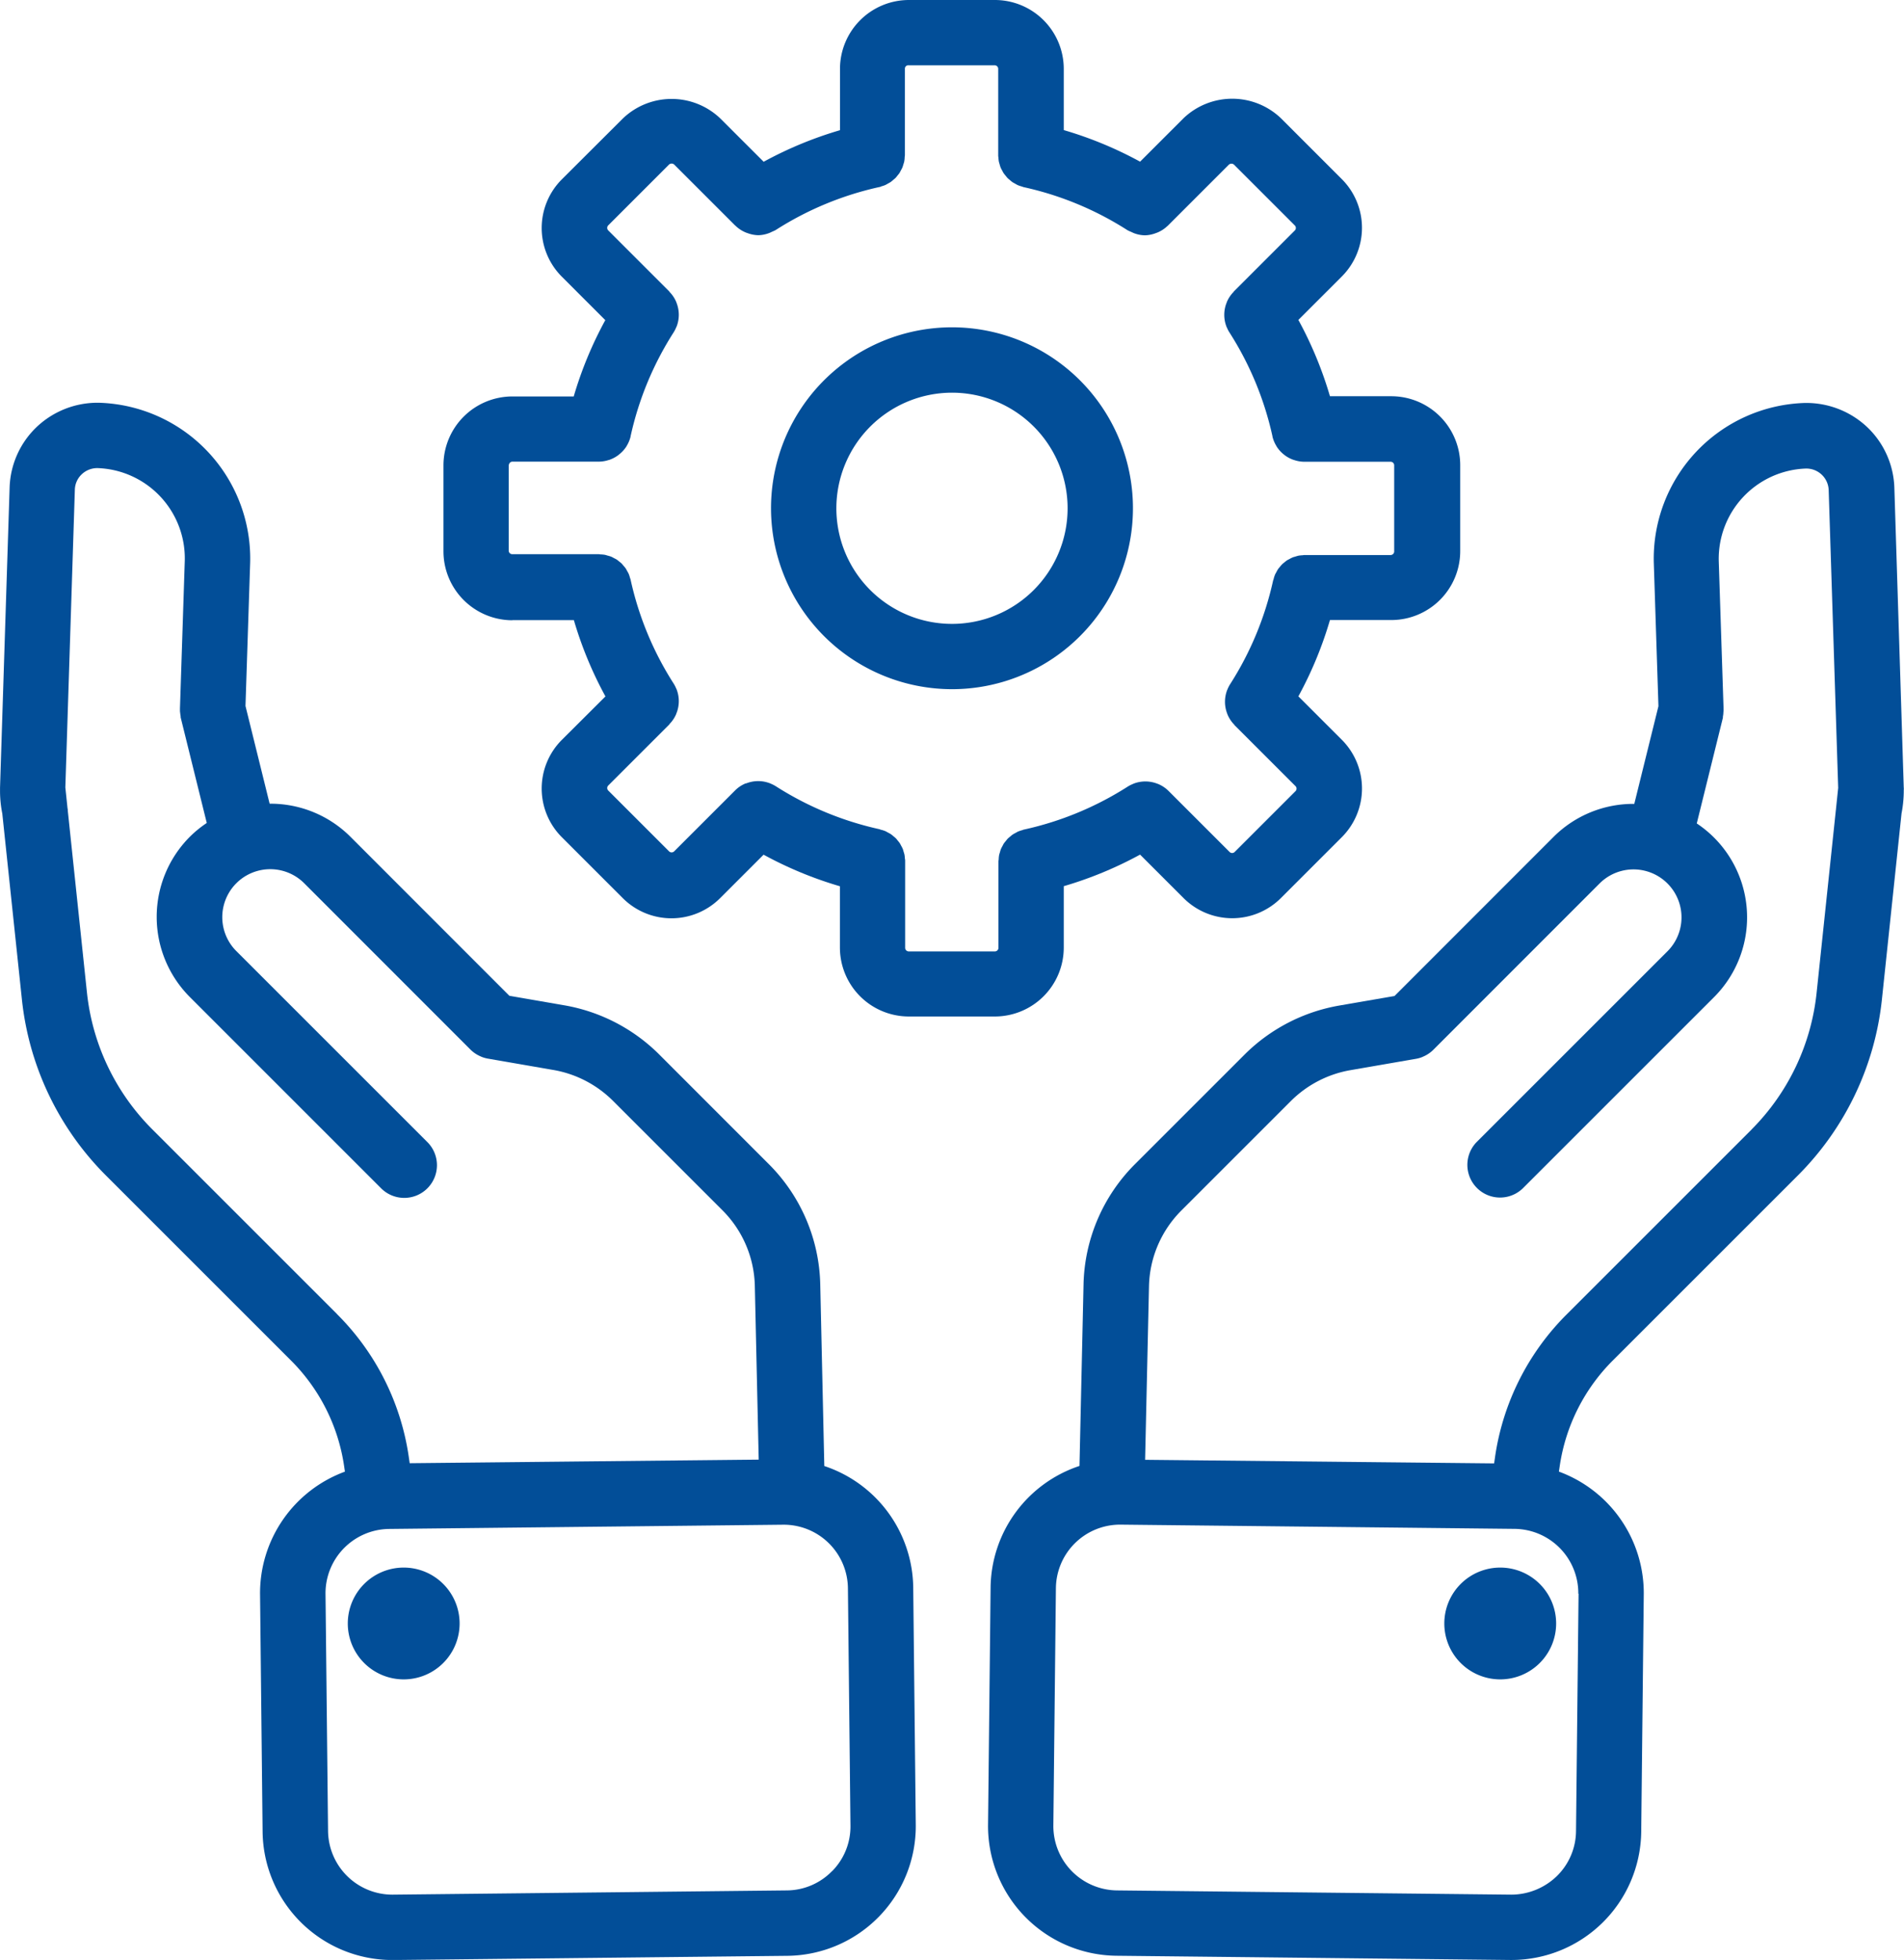 <?xml version="1.0" encoding="UTF-8"?>
<svg xmlns="http://www.w3.org/2000/svg" width="53.059" height="54.628" viewBox="0 0 53.059 54.628">
  <defs>
    <style>
      .cls-1 {
        fill: #024e98;
      }
    </style>
  </defs>
  <g id="noun-support-1156560" transform="translate(-75.529 -60)">
    <path id="Path_5643" data-name="Path 5643" class="cls-1" d="M645.169,284.378a2.437,2.437,0,0,0-.714-1.642,2.471,2.471,0,0,0-1.8-.714,4.342,4.342,0,0,0-4.189,4.467l.129,3.984-.673,2.723a3.147,3.147,0,0,0-2.252.922l-4.43,4.433-1.534.265a4.93,4.93,0,0,0-2.642,1.365l-3.051,3.051a4.89,4.89,0,0,0-1.439,3.36l-.113,5.057a3.613,3.613,0,0,0-2.477,3.384l-.071,6.622a3.616,3.616,0,0,0,3.569,3.646l10.986.118h.04a3.616,3.616,0,0,0,3.607-3.569l.071-6.621a3.609,3.609,0,0,0-2.365-3.422l.023-.154a5.232,5.232,0,0,1,1.483-2.947l5.154-5.154a8.148,8.148,0,0,0,2.341-4.9l.547-5.188a3.342,3.342,0,0,0,.062-.586l0-.015c0-.008,0-.016,0-.024,0-.034.005-.066,0-.1Zm-8.8,30.832-.071,6.621a1.773,1.773,0,0,1-.539,1.255,1.831,1.831,0,0,1-1.267.512L623.5,323.48a1.794,1.794,0,0,1-1.767-1.805l.071-6.622a1.789,1.789,0,0,1,1.786-1.768h.019l10.986.118a1.794,1.794,0,0,1,1.767,1.805Zm4.828-12.944-5.154,5.154a7.042,7.042,0,0,0-2,3.97l-.027.188-9.726-.1.108-4.838a3.08,3.08,0,0,1,.906-2.114l3.051-3.051a3.1,3.1,0,0,1,1.661-.858l1.821-.315a.872.872,0,0,0,.184-.053l.011-.006a.906.906,0,0,0,.289-.192l0,0,4.634-4.637a1.337,1.337,0,1,1,1.891,1.891l-5.324,5.324a.911.911,0,0,0,1.289,1.287l5.324-5.324a3.145,3.145,0,0,0-.472-4.851l.728-2.945c0-.01,0-.02,0-.03a.828.828,0,0,0,.013-.093c0-.032.006-.062.006-.094,0-.01,0-.02,0-.03l-.134-4.108a2.517,2.517,0,0,1,2.419-2.591.622.622,0,0,1,.644.6l.265,8.3-.061.584c0,.022-.006.044-.007.065l-.535,5.078a6.326,6.326,0,0,1-1.817,3.8Z" transform="translate(-516.85 -210.79)"></path>
    <path id="Path_5644" data-name="Path 5644" class="cls-1" d="M874.366,925.4a1.558,1.558,0,1,1-1.558-1.558,1.558,1.558,0,0,1,1.558,1.558" transform="translate(-755.472 -820.15)"></path>
    <path id="Path_5645" data-name="Path 5645" class="cls-1" d="M98.5,311.637l-.113-5.057a4.891,4.891,0,0,0-1.439-3.36L93.9,300.17A4.937,4.937,0,0,0,91.26,298.8l-1.536-.266-4.43-4.433a3.15,3.15,0,0,0-2.251-.921l-.673-2.724.13-3.985a4.345,4.345,0,0,0-4.2-4.466,2.463,2.463,0,0,0-1.789.714,2.438,2.438,0,0,0-.714,1.644l-.267,8.372c0,.036,0,.07,0,.106v.015a3.28,3.28,0,0,0,.063.6l.547,5.186a8.147,8.147,0,0,0,2.341,4.9l5.154,5.154a5.23,5.23,0,0,1,1.483,2.944l.023.157a3.609,3.609,0,0,0-2.365,3.422l.071,6.621a3.616,3.616,0,0,0,3.607,3.569h.04l10.986-.117a3.616,3.616,0,0,0,3.569-3.646l-.071-6.622a3.616,3.616,0,0,0-2.479-3.384Zm-13.576-4.23-5.154-5.154a6.326,6.326,0,0,1-1.817-3.8l-.535-5.078c0-.022,0-.043-.007-.065l-.061-.584.265-8.3a.612.612,0,0,1,.182-.418.628.628,0,0,1,.452-.182,2.518,2.518,0,0,1,2.429,2.589l-.134,4.11c0,.01,0,.02,0,.03,0,.031,0,.062.006.094a.768.768,0,0,0,.013.093c0,.01,0,.02,0,.03l.728,2.945a3.121,3.121,0,0,0-.472.385,3.162,3.162,0,0,0,0,4.466L86.15,303.9a.911.911,0,0,0,1.289-1.288l-5.324-5.324a1.337,1.337,0,0,1,1.891-1.891l4.634,4.637,0,0a.913.913,0,0,0,.289.192l.011.006a.872.872,0,0,0,.184.053l1.824.316a3.1,3.1,0,0,1,1.659.857l3.051,3.051a3.076,3.076,0,0,1,.906,2.114l.108,4.839-9.726.1-.028-.192a7.035,7.035,0,0,0-2-3.966ZM98.717,322.93a1.773,1.773,0,0,1-1.255.539l-10.986.118a1.794,1.794,0,0,1-1.805-1.767L84.6,315.2a1.794,1.794,0,0,1,1.767-1.806l10.986-.118h.019a1.789,1.789,0,0,1,1.786,1.768l.071,6.622a1.77,1.77,0,0,1-.511,1.266Z" transform="translate(0 -210.779)"></path>
    <path id="Path_5646" data-name="Path 5646" class="cls-1" d="M270.256,925.4a1.558,1.558,0,1,1-1.558-1.558,1.558,1.558,0,0,1,1.558,1.558" transform="translate(-181.919 -820.15)"></path>
    <path id="Path_5647" data-name="Path 5647" class="cls-1" d="M321.825,77.284h1.711a10.7,10.7,0,0,0,.88,2.127L323.2,80.623a1.919,1.919,0,0,0,0,2.711l1.7,1.7a1.918,1.918,0,0,0,2.711,0l1.212-1.212a10.7,10.7,0,0,0,2.127.88v1.711a1.922,1.922,0,0,0,1.919,1.919h2.4a1.922,1.922,0,0,0,1.919-1.919V84.7a10.744,10.744,0,0,0,2.127-.88l1.212,1.212a1.918,1.918,0,0,0,2.711,0l1.7-1.7a1.919,1.919,0,0,0,0-2.711l-1.212-1.212a10.7,10.7,0,0,0,.88-2.127h1.711a1.922,1.922,0,0,0,1.919-1.919v-2.4a1.922,1.922,0,0,0-1.919-1.919h-1.711a10.729,10.729,0,0,0-.88-2.127l1.212-1.212a1.92,1.92,0,0,0,0-2.711l-1.7-1.7a1.965,1.965,0,0,0-2.711,0l-1.212,1.212a10.686,10.686,0,0,0-2.127-.88v-1.71A1.921,1.921,0,0,0,335.271,60h-2.4a1.922,1.922,0,0,0-1.919,1.919v1.71a10.709,10.709,0,0,0-2.127.88L327.615,63.3a1.964,1.964,0,0,0-2.711,0L323.2,65a1.919,1.919,0,0,0,0,2.711l1.212,1.212a10.7,10.7,0,0,0-.88,2.127h-1.711a1.922,1.922,0,0,0-1.919,1.919v2.4a1.923,1.923,0,0,0,1.92,1.919Zm-.1-4.317a.1.1,0,0,1,.1-.1h2.415a.892.892,0,0,0,.268-.046c.015,0,.03-.008.044-.014a.889.889,0,0,0,.229-.127c.013-.01.024-.02.036-.03a.906.906,0,0,0,.179-.2c.006-.008.009-.017.014-.025a.908.908,0,0,0,.108-.263s0-.006,0-.008a8.908,8.908,0,0,1,1.2-2.893.915.915,0,0,0,.07-.137c0-.006.006-.011.009-.017a.908.908,0,0,0,.063-.323c0-.007,0-.013,0-.02a.91.91,0,0,0-.062-.321.2.2,0,0,0-.007-.021.9.9,0,0,0-.192-.289s0,0,0-.006l-.007-.007,0,0-1.7-1.7a.1.1,0,0,1,0-.137l1.7-1.7a.109.109,0,0,1,.136,0l1.706,1.706s.008,0,.011.008a.907.907,0,0,0,.263.175c.022.01.043.018.066.025a.923.923,0,0,0,.3.059h0a.9.9,0,0,0,.3-.059.726.726,0,0,0,.084-.038.991.991,0,0,0,.1-.046,8.9,8.9,0,0,1,2.893-1.2c.022,0,.041-.015.062-.021a.848.848,0,0,0,.1-.034.8.8,0,0,0,.075-.041.836.836,0,0,0,.078-.045.805.805,0,0,0,.07-.058c.021-.018.044-.035.064-.055s.037-.044.055-.067a.846.846,0,0,0,.055-.07c.015-.024.027-.049.04-.074a.886.886,0,0,0,.042-.081c.011-.029.019-.059.028-.089a.707.707,0,0,0,.023-.079.863.863,0,0,0,.012-.12c0-.019.006-.036.006-.055V61.919a.094.094,0,0,1,.1-.1h2.4a.1.1,0,0,1,.1.1v2.409c0,.019,0,.036.006.055a.883.883,0,0,0,.012.12c.006.027.015.053.022.079a.919.919,0,0,0,.028.089.8.8,0,0,0,.042.081c.013.025.025.05.04.073a.839.839,0,0,0,.055.07c.018.023.035.046.055.067s.042.037.064.055a.841.841,0,0,0,.07.058c.025.017.052.03.078.045s.049.029.075.041a.847.847,0,0,0,.1.034c.021.006.041.016.062.021a8.894,8.894,0,0,1,2.893,1.2.85.85,0,0,0,.1.046c.028.013.055.027.084.038a.9.9,0,0,0,.3.059h0a.908.908,0,0,0,.3-.059c.023-.008.044-.016.066-.025a.9.9,0,0,0,.263-.175s.008,0,.011-.008l1.706-1.706a.109.109,0,0,1,.136,0l1.7,1.7a.1.1,0,0,1,0,.136l-1.7,1.7,0,0-.007.007,0,.006a.9.9,0,0,0-.192.289c0,.007,0,.014-.007.021a.908.908,0,0,0-.062.321c0,.007,0,.013,0,.02a.911.911,0,0,0,.063.323c0,.006.006.011.009.017a.879.879,0,0,0,.07.137,8.911,8.911,0,0,1,1.2,2.893s0,.006,0,.008a.9.9,0,0,0,.108.263l.014.026a.913.913,0,0,0,.178.2c.013.01.024.021.038.031a.912.912,0,0,0,.228.126l.044.014a.892.892,0,0,0,.268.046h2.415a.1.1,0,0,1,.1.1v2.4a.1.1,0,0,1-.1.1H343.91c-.02,0-.038,0-.058.006a.949.949,0,0,0-.117.011.819.819,0,0,0-.086.024c-.027.008-.056.015-.082.025a.98.98,0,0,0-.093.047c-.021.011-.042.021-.062.033a.836.836,0,0,0-.083.065c-.018.015-.037.028-.053.044a.959.959,0,0,0-.068.078c-.015.019-.032.036-.045.055a.927.927,0,0,0-.054.095c-.01.02-.023.038-.032.059a.956.956,0,0,0-.04.122c0,.016-.011.03-.015.046a8.908,8.908,0,0,1-1.2,2.893.915.915,0,0,0-.07.137c0,.006-.006.011-.008.017a.909.909,0,0,0-.063.323c0,.007,0,.013,0,.02a.91.91,0,0,0,.062.321.19.19,0,0,0,.007.021.9.9,0,0,0,.192.289s0,0,0,.006l1.706,1.706a.1.1,0,0,1,0,.136l-1.7,1.7a.1.1,0,0,1-.136,0l-1.7-1.7,0,0-.006-.006,0,0a.912.912,0,0,0-.291-.193l-.021-.007a.912.912,0,0,0-.32-.062l-.023,0a.909.909,0,0,0-.32.062l-.018.009a.878.878,0,0,0-.137.069,8.921,8.921,0,0,1-2.893,1.2c-.016,0-.031.011-.047.016a.978.978,0,0,0-.121.04c-.023.01-.044.024-.066.036a.889.889,0,0,0-.088.05c-.023.016-.044.035-.065.053a.855.855,0,0,0-.069.059c-.019.02-.035.042-.053.064s-.04.047-.057.073-.025.047-.038.07a.9.9,0,0,0-.043.084c-.011.027-.018.057-.026.085s-.018.055-.024.084a.808.808,0,0,0-.011.11c0,.022-.007.042-.007.064v2.409a.1.1,0,0,1-.1.1h-2.4a.1.1,0,0,1-.1-.1V84c0-.022,0-.042-.007-.064a.937.937,0,0,0-.011-.11.792.792,0,0,0-.024-.084c-.008-.028-.015-.058-.026-.085a.8.8,0,0,0-.043-.084c-.013-.024-.024-.048-.038-.07a.912.912,0,0,0-.057-.073c-.018-.022-.033-.044-.053-.064a.881.881,0,0,0-.069-.059.8.8,0,0,0-.065-.053.987.987,0,0,0-.088-.05c-.022-.011-.042-.025-.066-.036a.9.9,0,0,0-.121-.04c-.016,0-.03-.012-.047-.016a8.921,8.921,0,0,1-2.893-1.2.962.962,0,0,0-.138-.07l-.015-.007a.911.911,0,0,0-.328-.064h-.014a.915.915,0,0,0-.327.064l-.015,0a.9.9,0,0,0-.293.195l0,0,0,0-.007.007-1.695,1.695a.1.1,0,0,1-.136,0l-1.7-1.7a.1.1,0,0,1,0-.136l1.7-1.7,0,0,.007-.007,0-.006a.9.9,0,0,0,.192-.289c0-.007,0-.014.007-.021a.908.908,0,0,0,.062-.321c0-.007,0-.013,0-.02a.912.912,0,0,0-.063-.323c0-.006-.006-.011-.009-.017a.878.878,0,0,0-.07-.137,8.91,8.91,0,0,1-1.2-2.893c0-.018-.011-.033-.016-.05a.9.9,0,0,0-.038-.117.755.755,0,0,0-.04-.074c-.015-.027-.028-.055-.045-.08a.875.875,0,0,0-.059-.072c-.018-.021-.034-.042-.053-.062a.8.8,0,0,0-.07-.058c-.022-.018-.043-.036-.067-.052s-.052-.028-.078-.042-.05-.028-.076-.039a.879.879,0,0,0-.1-.03c-.024-.007-.047-.016-.072-.021a.885.885,0,0,0-.121-.012c-.018,0-.035-.006-.054-.006h-2.409a.1.1,0,0,1-.1-.1v-2.4Z" transform="translate(-232.015)"></path>
    <path id="Path_5648" data-name="Path 5648" class="cls-1" d="M505.348,250.472a5.043,5.043,0,1,0-5.043-5.042A5.048,5.048,0,0,0,505.348,250.472Zm0-8.264a3.222,3.222,0,1,1-3.222,3.221A3.225,3.225,0,0,1,505.348,242.208Z" transform="translate(-403.29 -171.263)"></path>
  </g>
</svg>
